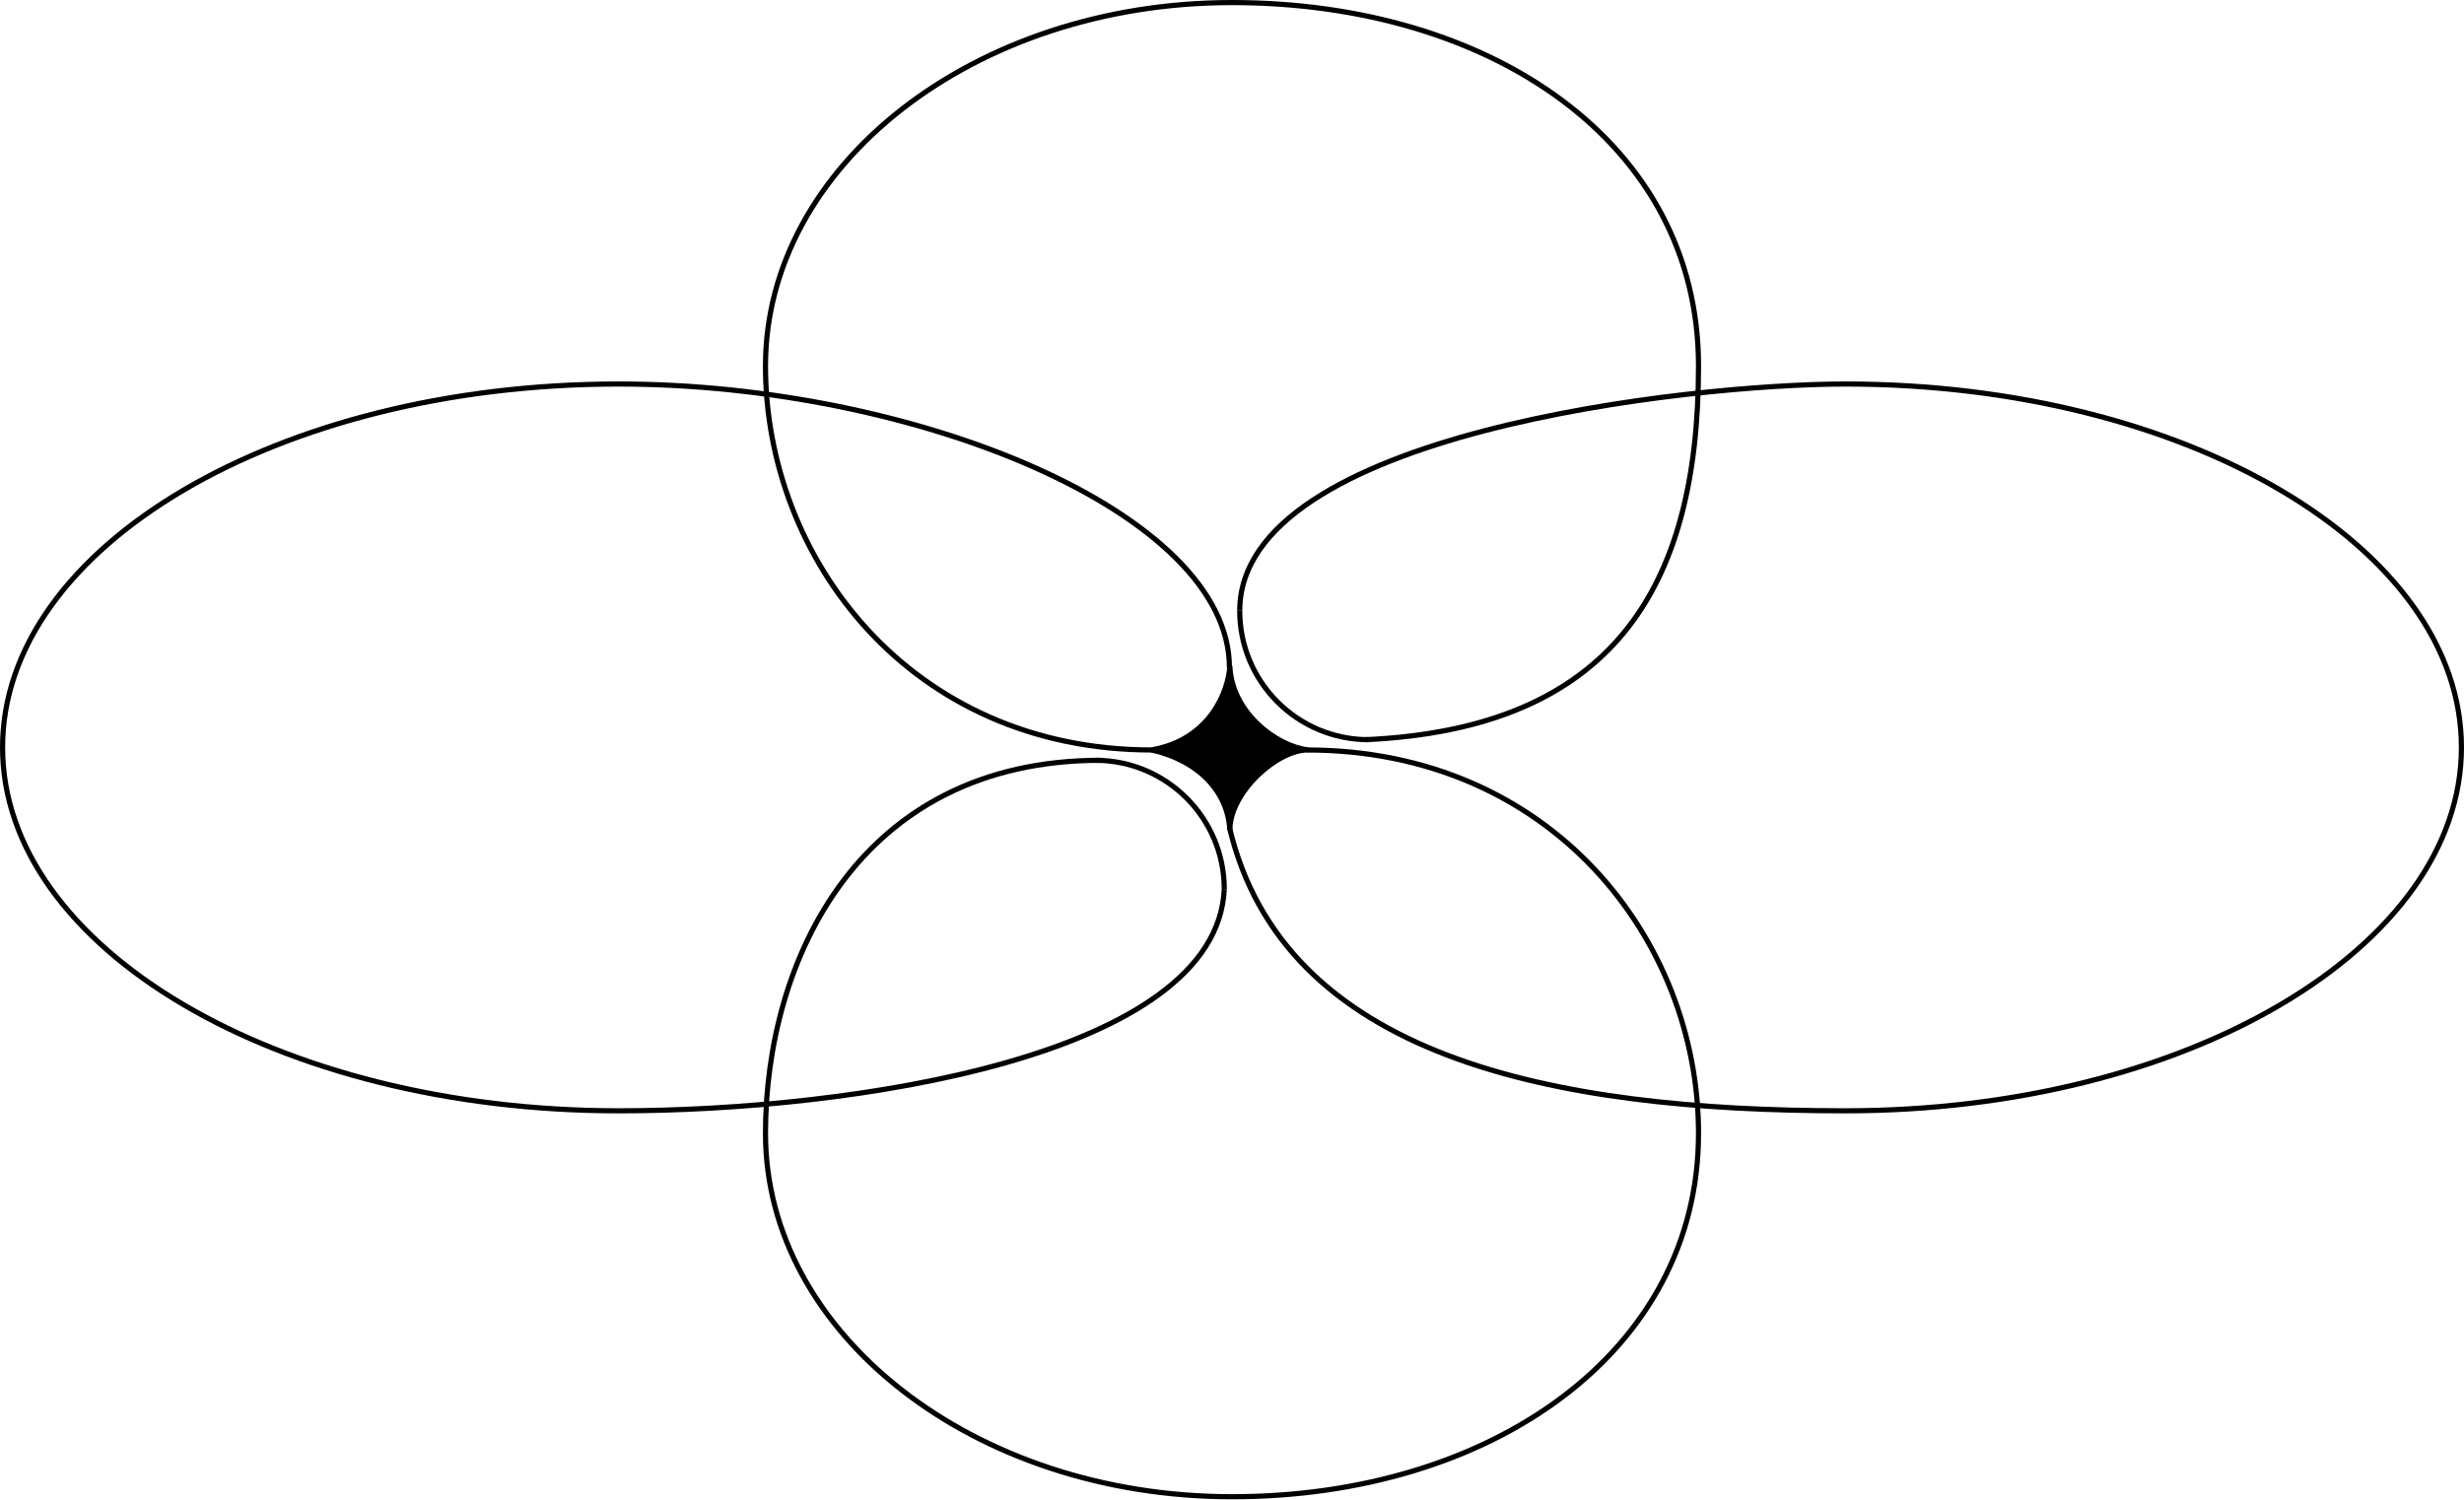 <svg width="478" height="291" viewBox="0 0 478 291" fill="none" xmlns="http://www.w3.org/2000/svg">
<path d="M265 143.5C312.421 141.285 329.5 114.5 329.5 71C329.5 27.5 288.982 0.5 239 0.5C189.018 0.5 148.5 32.064 148.5 71C148.5 108.233 176.5 145.5 223.5 145.5" stroke="black"/>
<path d="M253.5 145.5C301 145.5 329.5 182.375 329.5 219.872C329.5 262.5 288.982 290.372 239 290.372C189.018 290.372 148.5 258.808 148.5 219.872C148.5 186.5 166.5 147.5 213.5 147.5" stroke="black"/>
<path d="M238.5 160.5C249 205 300.727 215.5 358 215.5C423.998 215.5 477.5 183.936 477.5 145C477.5 106.064 423.998 74.5 358 74.5C328 74.5 240.5 84 240.5 118.5" stroke="black"/>
<path d="M237.5 172.5C236 205 165 215.5 120 215.5C54.002 215.5 0.5 183.936 0.5 145C0.5 106.064 54.002 74.5 120 74.5C177.573 74.5 238.5 99.5 238.5 129.5" stroke="black"/>
<path d="M240.5 118.5C240.5 132.307 251.693 143.5 265.5 143.5" stroke="black"/>
<path d="M237.5 172.5C237.5 158.693 226.307 147.5 212.5 147.5" stroke="black"/>
<path d="M223.398 145.484C234.967 143.46 238.341 133.795 238.582 129.216C238.944 138.255 247.62 144.761 253.766 145.484C247.62 145.484 238.582 153.799 238.582 161.029C238.221 153.799 232.798 147.653 223.398 145.484Z" fill="black" stroke="black"/>
</svg>
